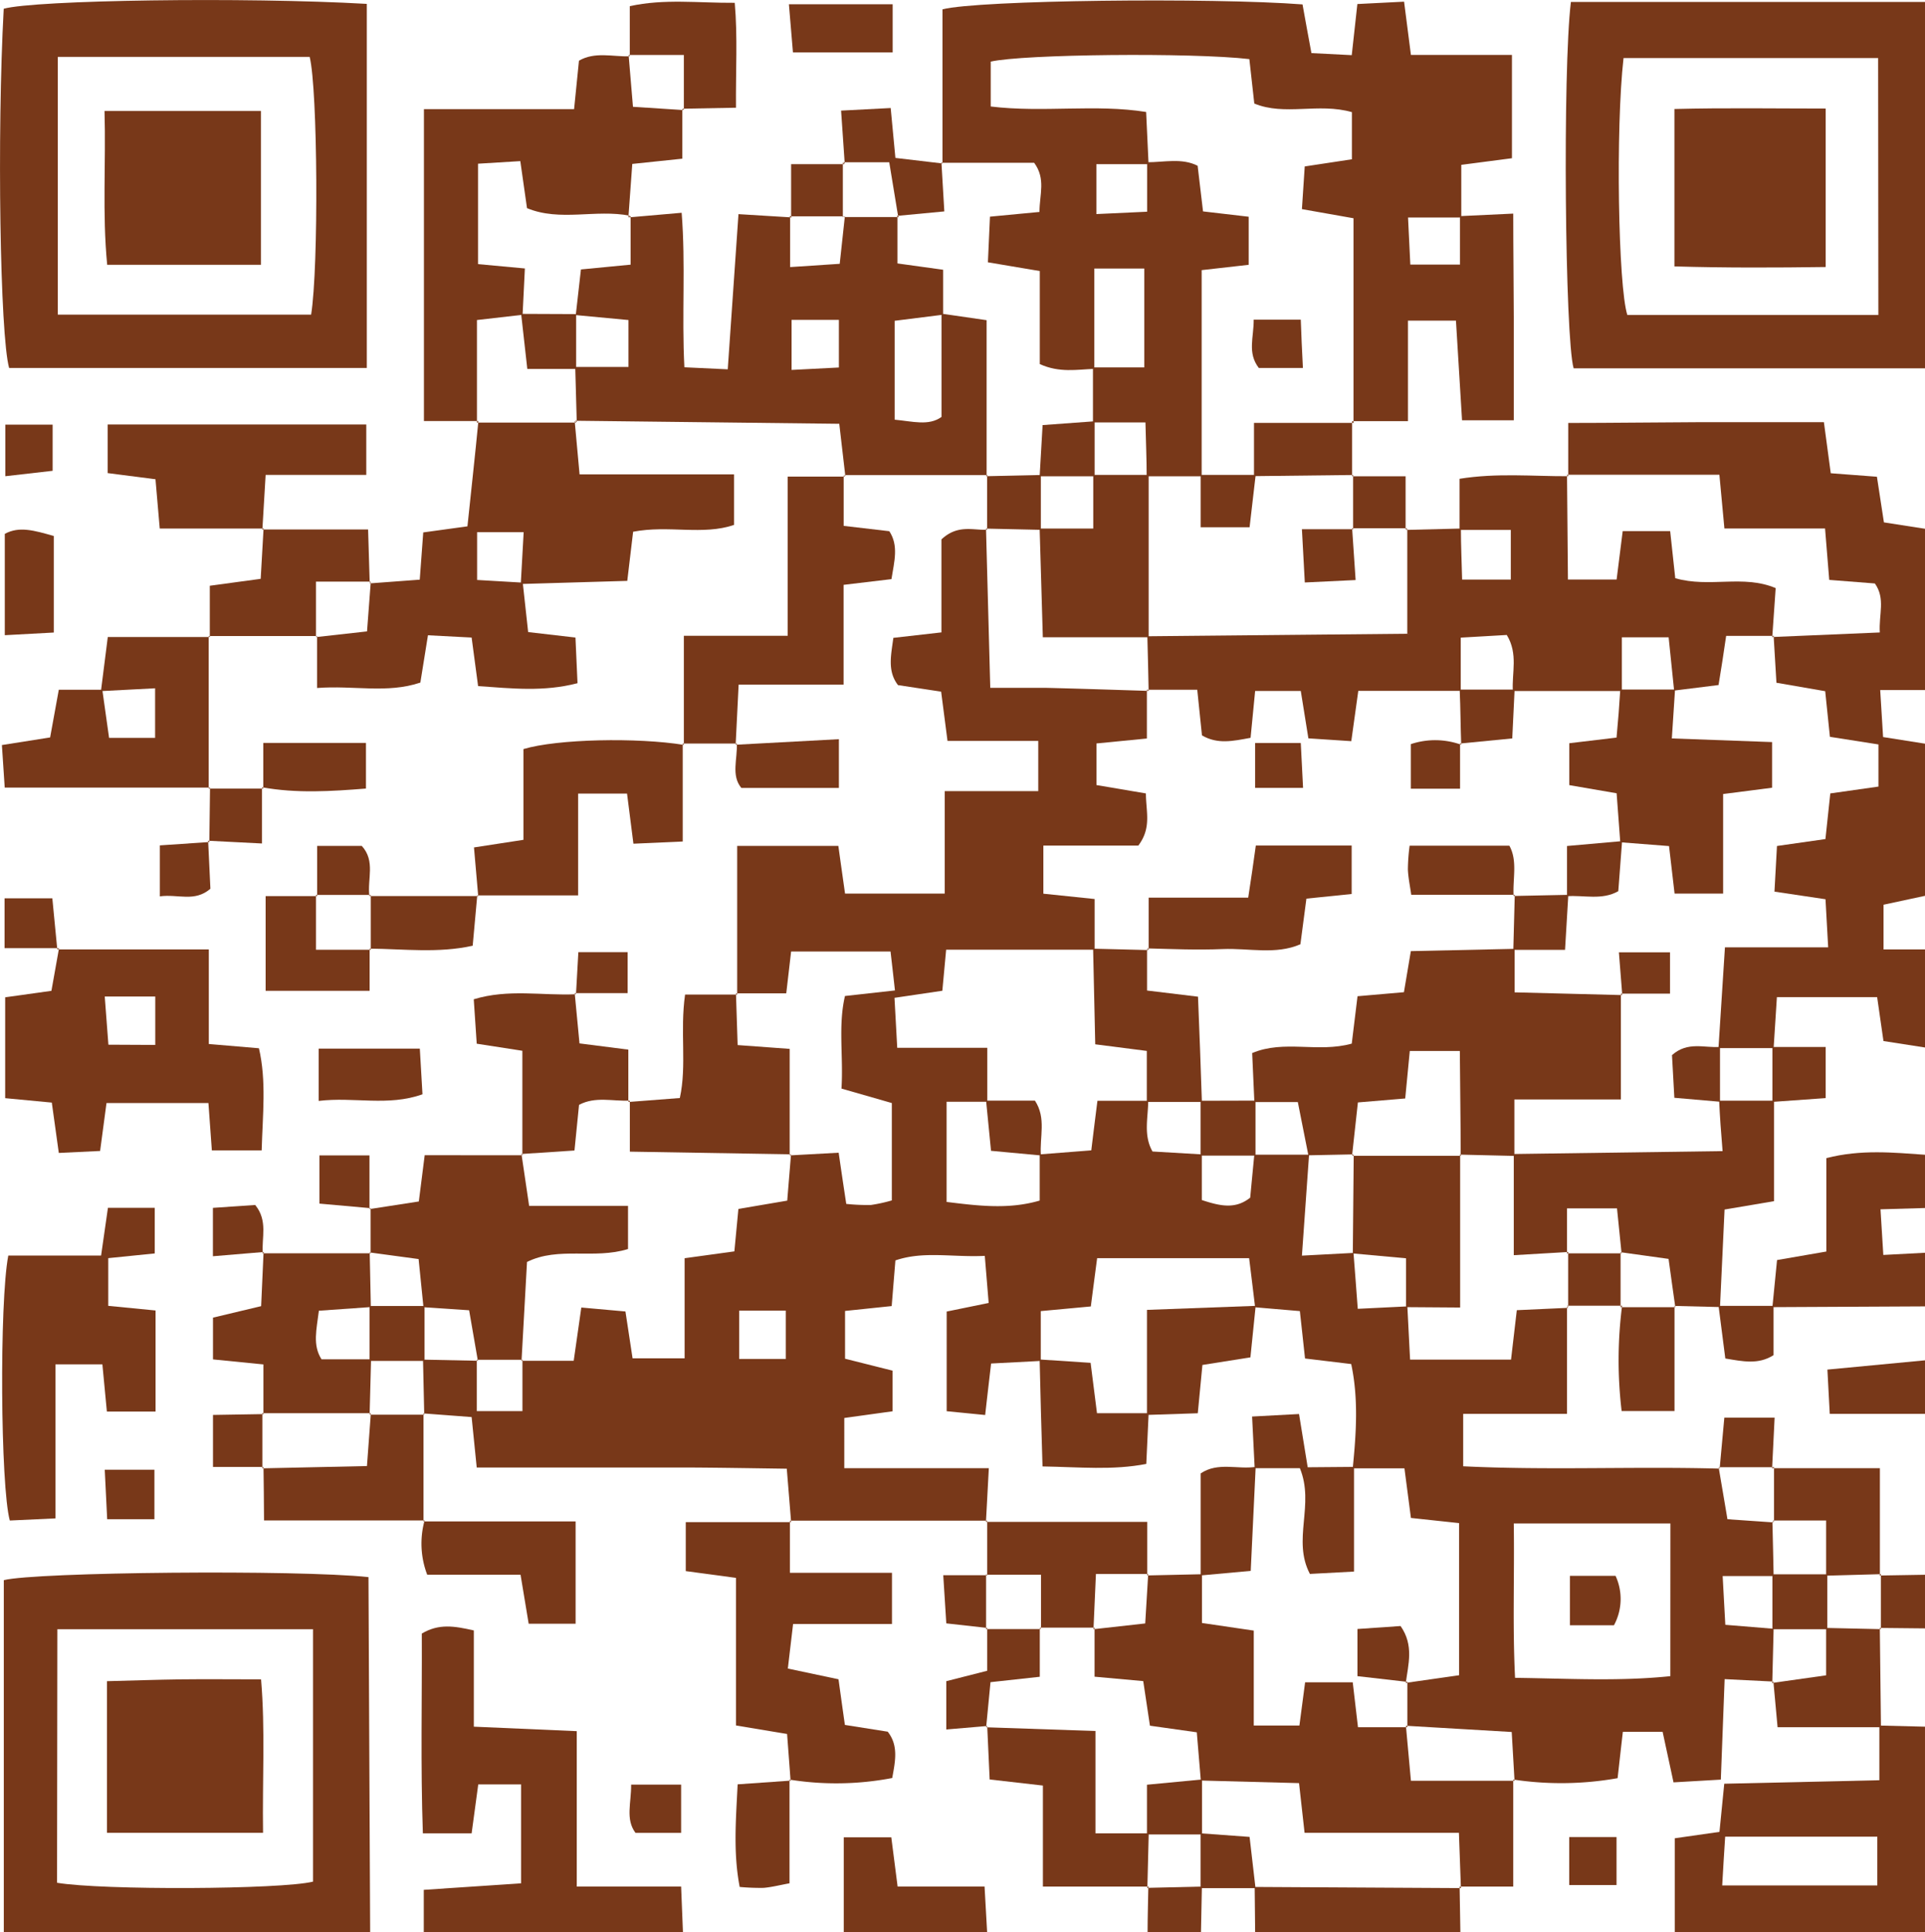<svg xmlns="http://www.w3.org/2000/svg" viewBox="0 0 253.06 254"><defs><style>.cls-1{fill:#783819;}</style></defs><g id="Layer_2" data-name="Layer 2"><g id="Layer_1-2" data-name="Layer 1"><path class="cls-1" d="M206.16,62.6v-7c5.75,0,11.34-.08,16.92-.1h16.69c.31,2.26.58,4.28.9,6.71l6.07.46c.27,1.74.55,3.58.92,6l5.4.84V90.71h-5.89c.15,2.43.26,4.28.38,6.18l5.51.87v20l-5.45,1.17v5.88h5.45V137.7l-5.46-.85c-.34-2.36-.61-4.2-.83-5.77H233.59c-.16,2.51-.3,4.6-.43,6.7l-7.25,0,.85-13.25h13.57c-.14-2.54-.24-4.41-.35-6.32l-6.71-1c.12-2.25.23-4.11.33-6l6.37-.91c.24-2.27.44-4.14.64-6l6.33-.9V97.86l-6.38-1c-.23-2.2-.43-4.08-.62-6l-6.41-1.11c-.13-2.33-.25-4.26-.37-6.19l-.18.18,14.14-.6c-.15-2.38.77-4.44-.65-6.44l-6-.47c-.19-2.29-.35-4.32-.55-6.76H226.69c-.23-2.45-.42-4.48-.66-7.06H206Z"></path><path class="cls-1" d="M253.06,48.42H206.87c-1.14-3.92-1.46-39.16-.36-48.16h46.55ZM246.9,7.63H213.43c-1.05,9.19-.71,30,.5,33.78h33Z"></path><path class="cls-1" d="M.5,254V207.72c4.15-1.07,38.72-1.4,47.94-.4L48.66,254Zm7-6.5c5.93,1,29.47.89,33.65-.15V214.17H7.54Z"></path><path class="cls-1" d="M55.71,254v-5.57l12.79-.86v-13H62.87L62,241H55.59c-.31-8.86-.1-17.55-.14-26.26,2.23-1.33,4.26-1,6.84-.41v12.65l13.53.59V248H89.54c.09,2.31.16,4.17.24,6Z"></path><path class="cls-1" d="M220.17,254V241.65l5.87-.84c.19-2,.38-3.84.63-6.33l20.39-.46v-7.19l6,.15v27Zm6.23-6.15h20.39v-6.41h-20C226.65,243.53,226.54,245.41,226.4,247.85Z"></path><path class="cls-1" d="M233,171.83l.61-6.19,6.48-1.12V152.24c4.58-1.17,8.78-.73,13-.44v7l-5.88.17c.14,2.3.25,4,.37,6l5.51-.29v7.05Z"></path><path class="cls-1" d="M110.92,254V241.53h6.25L118,248h11.43l.34,6.05Z"></path><path class="cls-1" d="M191.88,248l.1,6H165l-.06-5.95,27.15.15Z"></path><path class="cls-1" d="M253.06,185.86H240.54c-.11-2-.2-3.61-.31-5.82l12.83-1.22Z"></path><path class="cls-1" d="M253.06,214.06l-5.94-.06.14.15v-7.21l-.17.17,6-.1Z"></path><path class="cls-1" d="M150.86,254c0-2,.07-4,.1-6l-.17.17L158,248l-.12,6Z"></path><path class="cls-1" d="M233.13,221.05l-6.41-.32c-.17,4.53-.33,8.68-.5,13.21l-6.22.36c-.49-2.29-.93-4.31-1.43-6.64h-5.23c-.23,2-.44,3.86-.69,6.09a42.39,42.39,0,0,1-13.72.18l.17.16-.37-6.41-13.9-.82.18.19,0-6-.2.17,7-1v-20l-6.33-.68c-.31-2.4-.58-4.43-.85-6.52h-6.8c.46-4.59.77-9.17-.2-13.71l-6.07-.73c-.24-2.2-.44-4.08-.68-6.23l-5.88-.5c-.25-2.07-.5-4.14-.79-6.46H144.23c-.31,2.35-.58,4.39-.83,6.35l-6.58.61v6.55l-6.53.34c-.27,2.32-.51,4.36-.78,6.77l-5.06-.5V172.41l5.52-1.13-.51-6.19c-4.25.21-8.07-.67-11.75.6l-.49,6-6.13.64v6.28l6.25,1.57v5.34l-6.35.88V193h19c-.15,2.81-.26,4.94-.38,7.06l.15-.16-25.92,0,.16.17-.57-7c-4.39-.06-8.79-.14-13.2-.16-4.68,0-9.37,0-14,0H62.67L62,186.28l-6.36-.48.13.14-.16-7.21,7.2.15-.13-.13v6.75h6v-6.76l-.13.14h6.87l1-7,5.8.52c.38,2.46.66,4.34.94,6.16H90V165.4l6.54-.9.53-5.58,6.42-1.09c.18-2.23.34-4.16.5-6.09l-.14.14,6.4-.35c.37,2.55.67,4.57,1,6.73a26.46,26.46,0,0,0,3.25.14,20.67,20.67,0,0,0,2.74-.6V145l-6.62-1.9c.27-4.23-.46-8.25.46-12.17l6.57-.73c-.22-2-.4-3.56-.58-5.12H104l-.64,5.5H96.75l.16.16V111.2h13.3c.26,1.9.55,3.93.88,6.27h13.1V104h12.3V97.4H124.56l-.84-6.48-5.67-.86c-1.41-1.84-.92-3.88-.61-6.21l6.32-.72V70.91c2.13-2,4.15-1.19,6-1.27l-.14-.15.56,20.93c2.75,0,5.05,0,7.34,0,4.48.11,8.95.26,13.42.4l-.17-.18v6.44l-6.63.65v5.47l6.5,1.1c0,2.39.78,4.5-1,6.86H137.16v6.32l6.74.7v6.66H124.38l-.5,5.4-6.29.93.36,6.57h11.84v7.09h-5.35V158c4.27.53,8.2,1,12.24-.18v-6.07l6.78-.53c.29-2.38.54-4.41.81-6.52h6.67c0,2.22-.66,4.52.57,6.67l6.48.38v6c2.45.81,4.42,1.23,6.36-.31q.27-2.85.54-5.65l7.2,0c-.3,4.19-.59,8.37-.94,13.27l6.78-.36c.18,2.27.35,4.55.56,7.35l6.52-.32c.12,2.28.23,4.56.36,7h13.27c.27-2.32.51-4.36.76-6.5l6.75-.31-.15-.16v14.1H192.35v6.89c11.21.55,22.48,0,33.72.31l-.13-.13c.38,2.23.76,4.46,1.15,6.78l6.06.42-.15-.15q.09,3.6.16,7.2h-6.7c.13,2.41.24,4.38.35,6.41l6.35.52-.18,7.21Zm-13.54-20.78H199c.1,6.93-.17,13.48.17,20.29,7.13.09,13.67.48,20.41-.22ZM103.3,178.64v-6.35H97.17v6.35Z"></path><path class="cls-1" d="M123.9,21.49V1.23C128.56,0,159.35-.33,171.23.58c.35,1.94.72,4,1.17,6.4l5.3.27c.25-2.32.48-4.35.74-6.72l6.14-.31c.29,2.26.55,4.28.9,7h13.28V20.8l-6.66.87v6.92h-7c.11,2.28.2,4.09.3,6.19h6.53V28.41l7-.33c0,4.72.06,9.13.07,13.53s0,8.87,0,13.64h-6.8c-.27-4.32-.52-8.52-.8-13.1h-6.31V55.36h-7.37l.21.19V28.69l-6.78-1.2c.14-2.07.25-3.75.37-5.61l6.2-.94v-6.2c-4.43-1.26-8.83.53-12.83-1.13-.24-2.13-.45-4-.65-5.84-7.54-.88-29.78-.65-34,.33V14c6.94.84,13.74-.35,20.43.72.12,2.59.22,4.73.32,6.86h-6.86v6.56l6.67-.31V21.33c2.26,0,4.57-.59,6.64.46.25,2.18.48,4,.71,6l6,.7v6.32l-6.18.7v27.1h-7.23c0-2.24-.1-4.47-.16-7.08h-6.9l0-7.23h6.75v-13h-6.57V48.49c-2.27.08-4.58.55-7.17-.63V35.63l-6.82-1.15.27-6,6.51-.62c0-2.3.86-4.34-.7-6.46h-12.2Z"></path><path class="cls-1" d="M48.22.51V48.37H1.2C0,44.12-.41,17.56.49,1.15,4.63,0,32.21-.41,48.22.51ZM7.6,7.48V41.36H40.9c1-6.23.87-29.61-.19-33.88Z"></path><path class="cls-1" d="M184.82,69.66l7.23-.18c0,2.25.11,4.51.16,6.71h6.4V69.66h-6.74V62.94c4.92-.79,9.62-.32,14.29-.34l-.16-.16q.06,6.89.12,13.74h6.4c.29-2.31.54-4.33.8-6.36h6.24c.25,2.26.46,4.28.67,6.19,4.53,1.3,8.92-.51,13.2,1.3-.16,2.23-.3,4.35-.45,6.46l.18-.18h-6.24c-.36,2.42-.65,4.4-1,6.46l-5.84.73c-.23-2.26-.47-4.52-.72-7h-6.15v7.06l-14.33,0c-.15-2.39.72-4.89-.8-7.37l-6.05.35v7H178.56c-.3,2.16-.58,4.18-.92,6.61L172,97.06,171,90.83h-6c-.22,2.24-.4,4.12-.6,6.16-2.32.43-4.34.88-6.39-.32-.21-2-.4-3.87-.62-6h-6.56l.17.18q-.07-3.61-.17-7.21L185,83.31V69.49Z"></path><path class="cls-1" d="M82.61,28.58l7-.61c.54,6.84,0,13.4.36,20.31l5.7.27c.47-6.82.92-13.32,1.41-20.4l7,.43-.21-.2v6.73l6.52-.43c.28-2.52.48-4.4.68-6.28l-.12.13,7.22,0-.19-.19v6.29l6,.83v5.91l-6.37.8v13c2.39.22,4.47.85,6.16-.36V41.23l5.93.86V62.6l.14-.15-18.86,0,.15.15-.8-6.89-34.71-.4.2.19c-.07-2.42-.13-4.84-.2-7.26h7V42.07l-6.93-.65.68-6,6.53-.63V28.39Zm21.45,20.05,6.22-.32V42.05h-6.22Z"></path><path class="cls-1" d="M48.6,76.69l6.58-.49c.16-2.15.3-4,.46-6.21l5.81-.8c.49-4.7,1-9.27,1.44-13.84l-.2.2H75.75l-.2-.19.64,7H96.5V69c-4.09,1.41-8.62,0-13.27.9-.24,2-.48,4.06-.77,6.46l-14,.41.38-6.81H62.72v6.28l6,.35c.23,2.09.46,4.18.71,6.5l6.22.72c.09,2,.18,3.88.27,6-4.46,1.16-8.63.69-13.07.38L62,83.81l-5.74-.3-1,6.22c-4.38,1.47-8.76.34-13.58.71V83.61l-.14.14L48.25,83l.49-6.49Z"></path><path class="cls-1" d="M89.7,14.29v6.57l-6.58.69c-.18,2.5-.35,4.76-.51,7l.2-.19c-4.48-.89-9.2.81-13.53-1l-.88-6.18-5.56.34v13.2l6.16.57-.3,6.09-6,.69V55.55l.2-.2H55.73v-41H75.47c.23-2.35.42-4.23.64-6.37,2.06-1.21,4.42-.52,6.68-.57l-.15-.15c.19,2.23.38,4.46.57,6.78l6.64.43Z"></path><path class="cls-1" d="M7.53,124.81H27.45v12.43l6.59.56c1,4.3.49,8.68.36,13.42H27.85L27.4,145H14l-.84,6.3-5.43.26-.92-6.62-6.13-.58V131.1l6.08-.85,1-5.61Zm12.88,12.55V131H13.77l.48,6.33Z"></path><path class="cls-1" d="M103.84,199.92v6.83h13.42v6.73h-13c-.26,2.22-.46,3.88-.69,5.86l6.66,1.41c.26,1.88.52,3.75.84,6l5.63.89c1.43,1.82,1,3.85.59,6.09a39.07,39.07,0,0,1-13.5.21l.14.13-.46-6.13-6.72-1.12v-19.4l-6.6-.89v-6.44H104Z"></path><path class="cls-1" d="M14.23,171.66l6.22.61v13.29h-6.4l-.59-6.21H7.29V199.6l-6,.28c-1.23-4.45-1.38-28.72-.2-34.83H13.29l.9-6.28h6.15v6l-6.11.62Z"></path><path class="cls-1" d="M48.72,164.76l0-5.94-.13.12,6.47-1,.77-6.08H68.67l-.11-.11,1,6.77h13v5.67c-4.46,1.39-9.14-.36-13.28,1.7-.25,4.47-.49,8.73-.72,13l.13-.14h-6l.13.13-1.15-6.64-6-.4c-.21-2.05-.42-4.1-.64-6.33l-6.43-.87Z"></path><path class="cls-1" d="M96.86,97.74H89.75l.15.18V83.58h13.65V62.65h7.51l-.15-.15v6.63l6,.7c1.24,1.9.66,3.93.28,6.3l-6.29.75V90H97.1c-.15,3-.27,5.42-.39,7.86Z"></path><path class="cls-1" d="M27.61,103.53H.62L.25,97.94l6.34-1,1.14-6.27h5.72L14.34,97h6.05V90.48l-7.12.37.9-7.11H27.58l-.15-.14,0,20.07Z"></path><path class="cls-1" d="M34.65,69.48H21L20.44,63l-6.29-.81V55.8h34v6.63H34.92l-.43,7.21Z"></path><path class="cls-1" d="M89.75,97.74v12.88l-6.48.29c-.3-2.4-.56-4.43-.84-6.59H76V117.7H62.74l.13.14-.56-6.44,6.5-1V98.47c4.46-1.34,15-1.54,21.09-.55Z"></path><path class="cls-1" d="M82.62,144.86l6.75-.52c.94-4.28,0-8.74.69-13.6h6.85l-.16-.16c.07,2.24.14,4.48.22,6.8l6.84.5v14l.14-.14-21.15-.35v-6.71Z"></path><path class="cls-1" d="M34.63,185.93v-6.57L28,178.7v-5.49l6.33-1.51.32-7.12-.15.17H48.72l-.12-.12.15,7.19-6.83.48c-.31,2.49-.85,4.52.35,6.39h6.51c-.06,2.41-.13,4.83-.19,7.24l.16-.16H34.48Z"></path><path class="cls-1" d="M151,248h-13.9V234.72l-7-.8c-.11-2.48-.22-4.76-.32-7l-.14.14,14.37.49V241h7l-.18,7.24Z"></path><path class="cls-1" d="M68.67,151.86V138.13l-6-.93-.39-5.84c4.57-1.39,9-.46,13.42-.66l-.15-.15.63,6.61,6.42.82v6.88l.18-.18c-2.21.11-4.52-.59-6.66.56l-.6,6-7,.46Z"></path><path class="cls-1" d="M41.68,83.61H27.43l.15.14V77l6.69-.91.38-6.65-.16.16h13.9c.08,2.51.14,4.78.21,7l.14-.14h-7.2v7.2Z"></path><path class="cls-1" d="M129.78,207.09c0-2.4,0-4.8,0-7.19l-.15.16h21.18v7l.15-.15h-6.89c-.12,2.77-.22,5-.32,7.22l.16-.17h-7.2l.14.14V207h-7.2Z"></path><path class="cls-1" d="M55.82,199.87H34.71c0-2.5-.05-4.77-.07-7l-.16.15,13.76-.3.51-6.91-.16.16H55.8l-.13-.14V200Z"></path><path class="cls-1" d="M55.67,200h20v13.45H69.5L68.43,207H56.16a11.46,11.46,0,0,1-.34-7.14Z"></path><path class="cls-1" d="M82.79,7.38V.81c4.57-1,8.92-.41,13.8-.44.39,4.52.12,8.85.16,13.79l-7,.13.15.15V7.23H82.64Z"></path><path class="cls-1" d="M48.59,124.7v5.55H34.92V117.8h6.77l-.15-.15v7.2h7.2Z"></path><path class="cls-1" d="M103.71.56h13.64V6.88H104.24C104.09,5.05,103.92,3,103.71.56Z"></path><path class="cls-1" d="M41.89,137.85h13.3l.35,6c-4.55,1.62-9,.31-13.65.87Z"></path><path class="cls-1" d="M103.79,233.94v13.63c-1.27.23-2.34.51-3.41.6a30.21,30.21,0,0,1-3.14-.12c-.86-4.46-.5-8.8-.27-13.49l7-.49Z"></path><path class="cls-1" d="M62.74,117.7l-.6,6.62c-4.49,1-9,.43-13.55.38l.15.15c0-2.4,0-4.81,0-7.21l-.14.15,14.26,0Z"></path><path class="cls-1" d="M7.07,70.46V83.15L.63,83.5V70.18C2.52,69.14,4.5,69.73,7.07,70.46Z"></path><path class="cls-1" d="M177.74,55.36q0,3.62,0,7.25l.16-.17-13.05.15v-7H178Z"></path><path class="cls-1" d="M111.05,21.54c-.15-2.21-.3-4.43-.48-7l6.52-.34.62,6.56,6.19.73-.14-.14c.12,2.06.24,4.12.38,6.44l-6.24.59.19.19-1.19-7.24h-6.05Z"></path><path class="cls-1" d="M129.78,226.89l-5.38.46V221l5.38-1.37V214l-.17.15,7.22,0-.14-.14v6.41l-6.48.71-.57,5.91Z"></path><path class="cls-1" d="M34.61,103.66v-6h13.5v6c-4.55.36-9.1.66-13.67-.17Z"></path><path class="cls-1" d="M96.71,97.9l13.57-.73v6.41H97.46c-1.37-1.63-.5-3.81-.6-5.84Z"></path><path class="cls-1" d="M104,28.58v-7h7l-.2-.21q0,3.6,0,7.2l.12-.13-7.2,0Z"></path><path class="cls-1" d="M129.77,69.64V62.45l-.14.15,7.2-.16v7.21l-7.2-.16Z"></path><path class="cls-1" d="M177.78,62.61h7v7l.18-.17-7.25,0,.17.15,0-7.17Z"></path><path class="cls-1" d="M48.7,158.82l-6.71-.6v-6.34h6.58v7.06Z"></path><path class="cls-1" d="M7.69,124.64H.6v-6.55H6.88l.65,6.72Z"></path><path class="cls-1" d="M27.36,110.51l.3,6.32c-2.1,1.8-4.24.67-6.65,1v-6.7l6.51-.44Z"></path><path class="cls-1" d="M34.64,192.84H28V186l6.64-.11-.15-.15V193Z"></path><path class="cls-1" d="M27.47,103.67h7.14l-.17-.15v7.36l-7.08-.36.16.18.09-7.16Z"></path><path class="cls-1" d="M89.54,234.6v6.34h-6c-1.34-1.81-.55-3.9-.57-6.34Z"></path><path class="cls-1" d="M20.3,199.71H14.09l-.32-6.51H20.3Z"></path><path class="cls-1" d="M41.69,117.8v-6.6h5.87c1.83,2,.7,4.4,1,6.59l.14-.15H41.54Z"></path><path class="cls-1" d="M.7,55.82H6.92v6.07L.7,62.6Z"></path><path class="cls-1" d="M34.68,164.58l-6.69.56v-6.36l5.56-.38c1.7,2.1.82,4.3,1,6.35Z"></path><path class="cls-1" d="M75.72,130.7c.09-1.72.19-3.43.31-5.53h6.48v5.38H75.57Z"></path><path class="cls-1" d="M129.78,214l-5.38-.6c-.13-2-.24-3.85-.4-6.33h5.78l-.15-.14,0,7.22Z"></path><path class="cls-1" d="M226,144.69l7.21,0V157.9L226.71,159c-.2,4.31-.4,8.56-.6,12.82l-6-.15.12.12c-.29-2-.57-4.06-.88-6.3l-6.31-.88.13.13c-.19-1.85-.38-3.71-.6-5.89H206v5.91l.18-.18L199,165v-13.3l27.45-.38C226.24,148.81,226.09,146.75,226,144.69Z"></path><path class="cls-1" d="M233,193h14.13v14.1l.17-.17-7.24.2v-7.25h-7l.15.15v-7.2Z"></path><path class="cls-1" d="M220.13,171.7v13.79h-6.95a56.3,56.3,0,0,1,.06-13.85l-.2.2,7.21,0Z"></path><path class="cls-1" d="M213.24,171.64l-7.24,0,.15.16c0-2.41,0-4.82,0-7.22l-.18.18,7.2,0-.13-.13q0,3.6,0,7.2Z"></path><path class="cls-1" d="M225.92,171.66l7.23,0v6.48c-2,1.28-4.06.82-6.34.44Z"></path><path class="cls-1" d="M226.07,193c.19-2.08.38-4.16.61-6.64h6.61c-.11,2.28-.22,4.48-.33,6.68l.19-.17h-7.21Z"></path><path class="cls-1" d="M198.93,233.93V248h-7.05l.17.17c-.08-2.25-.16-4.49-.26-7.24H171.5c-.27-2.39-.48-4.26-.73-6.53l-12.91-.34c-.17-2.05-.34-4.1-.53-6.34l-6.16-.87c-.33-2.23-.61-4.06-.88-5.86l-6.4-.58V214l-.16.17,6.82-.76c.14-2.34.26-4.4.39-6.46l-.15.15,7.22-.16v6.41l6.81,1v12.48h6c.28-2.11.5-3.81.75-5.68h6.26c.25,2.13.45,3.82.69,5.9H185l-.18-.19c.22,2.39.44,4.77.66,7.23H199.1Z"></path><path class="cls-1" d="M247.12,214l.15,13.05H233.68c-.2-2.2-.38-4.1-.55-6l-.15.18,7.08-1V214l7.2.16Z"></path><path class="cls-1" d="M206.29,241.49h6.22v6.31h-6.22Z"></path><path class="cls-1" d="M233,144.85q0-3.6,0-7.22h7v6.72Z"></path><path class="cls-1" d="M157.83,248.21V241l6.44.47c.27,2.34.53,4.54.78,6.74Z"></path><path class="cls-1" d="M172,151.87c-.44-2.24-.88-4.47-1.39-7H164.9c-.1-2.11-.19-4.23-.29-6.44,4.23-1.78,8.6,0,13.09-1.24.23-1.91.48-3.93.76-6.23l6.1-.53.91-5.4,13.64-.3v5.72l14.15.36-.18-.15v13.87h-14v7.42l-7.2-.17.14.15c0-4.6-.08-9.21-.11-13.77h-6.58c-.23,2.35-.41,4.22-.6,6.24l-6.22.52-.77,7,.15-.17Z"></path><path class="cls-1" d="M213,90.64l7.2,0c-.12,1.91-.25,3.83-.42,6.43l13.18.48v6l-6.44.83v13.09h-6.38c-.25-2.1-.47-4-.73-6.25l-6.41-.5c-.15-2.08-.31-4.15-.48-6.44l-6.22-1.07V97.7l6.21-.74C212.72,94.75,212.88,92.69,213,90.64Z"></path><path class="cls-1" d="M198.94,124.86c.06-2.41.13-4.83.19-7.24l-.15.16,7.19-.15c-.13,2.21-.27,4.42-.43,7.23Z"></path><path class="cls-1" d="M206,117.81v-6.6l7.24-.64c-.16,2.12-.32,4.24-.5,6.58C210.6,118.37,208.24,117.65,206,117.81Z"></path><path class="cls-1" d="M226.11,137.62v7.21l-6-.52c-.12-2.07-.22-3.92-.31-5.61C221.88,136.85,224.08,137.79,226.11,137.62Z"></path><path class="cls-1" d="M213.26,130.77c-.14-1.72-.28-3.44-.44-5.58h6.72v5.43h-6.46Z"></path><path class="cls-1" d="M240,14.27V35.1c-6.59.09-13.08.12-19.88-.08V14.33C226.76,14.16,233.24,14.27,240,14.27Z"></path><path class="cls-1" d="M34.58,240.93H14.06V221c3.32-.08,6.53-.2,9.74-.24s6.6,0,10.52,0C34.88,227.4,34.48,233.9,34.58,240.93Z"></path><path class="cls-1" d="M150.78,241.15v-6.54l7.24-.69q0,3.62,0,7.23Z"></path><path class="cls-1" d="M233,214.17q0-3.61,0-7.22l7.22,0c0,2.41,0,4.81,0,7.22Z"></path><path class="cls-1" d="M151,124.87V118h13.09c.38-2.49.68-4.51,1-6.85h12.6v6.37l-5.95.61c-.26,2-.51,3.88-.79,6-3.25,1.41-6.77.49-10.19.63s-6.63,0-9.95-.09Z"></path><path class="cls-1" d="M158,144.86l-7.24,0v-6.71l-6.78-.87c-.09-4.17-.19-8.37-.28-12.57l7.24.18-.15-.15v5.47l6.7.81C157.68,135.67,157.85,140.26,158,144.86Z"></path><path class="cls-1" d="M199.13,117.62H185.52c-.16-1.16-.4-2.26-.44-3.36a25.16,25.16,0,0,1,.23-3.09h13.11c1.11,2,.42,4.37.56,6.61Z"></path><path class="cls-1" d="M165.05,144.68l0,7.23-7.22,0c0-2.4,0-4.8,0-7.21Z"></path><path class="cls-1" d="M191.89,90.65h7.22c-.1,2-.2,4.1-.31,6.42l-6.86.67.15.16C192,95.49,192,93.07,191.89,90.65Z"></path><path class="cls-1" d="M191.94,97.74v5.94h-6.47V97.82a10.09,10.09,0,0,1,6.62.08Z"></path><path class="cls-1" d="M165,97.67h6c.1,1.88.19,3.68.3,5.9H165Z"></path><path class="cls-1" d="M136.67,178.71l6.7.44c.26,2,.51,4,.84,6.62H151c-.1,2.12-.2,4.24-.31,6.67-4.41.86-8.77.41-13.64.33C136.89,187.91,136.78,183.31,136.67,178.71Z"></path><path class="cls-1" d="M150.78,186V172.19l14.29-.53c-.21,2.11-.43,4.23-.69,6.77l-6.31,1c-.19,1.92-.37,3.79-.61,6.35Z"></path><path class="cls-1" d="M178,192.83v13.76l-5.8.31c-2.36-4.48.66-9.09-1.32-13.9h-5.94c-.1-2.08-.2-4.15-.34-6.79l6.17-.33c.37,2.28.7,4.28,1.14,7Z"></path><path class="cls-1" d="M165.07,192.83c-.21,4.37-.42,8.75-.65,13.67l-6.58.6V193.69C160.09,192.16,162.68,193.19,165.07,192.83Z"></path><path class="cls-1" d="M185,221.09l-6.55-.75v-6.2l5.67-.39c1.78,2.55,1,5.05.68,7.51Z"></path><path class="cls-1" d="M136.84,151.89l-6.56-.61c-.22-2.22-.44-4.41-.65-6.6h6.42C137.58,147,136.64,149.49,136.84,151.89Z"></path><path class="cls-1" d="M212.17,213.65h-5.79v-6.5h6A7.26,7.26,0,0,1,212.17,213.65Z"></path><path class="cls-1" d="M184.84,171.83v-6.42l-7-.64.12-13-.15.17,14.28,0-.14-.15v20.09Z"></path><path class="cls-1" d="M136.67,69.48h7.05V62.43H151V83.77H137.09C136.94,78.62,136.8,74.05,136.67,69.48Z"></path><path class="cls-1" d="M48.58,178.9v-7.22l7.23,0,0,7.22Z"></path><path class="cls-1" d="M165.07,62.43c-.26,2.23-.52,4.46-.8,6.88h-6.43V62.43Z"></path><path class="cls-1" d="M171.28,48.37h-5.8c-1.53-2-.65-4-.67-6.35H171C171.06,44.06,171.16,45.89,171.28,48.37Z"></path><path class="cls-1" d="M177.75,69.46c.14,2.1.28,4.21.46,6.79l-6.68.32c-.13-2.33-.24-4.34-.38-7h6.77Z"></path><path class="cls-1" d="M143.9,62.61h-7.23c.12-2.11.24-4.21.39-6.73l6.84-.5Z"></path><path class="cls-1" d="M34.3,14.59V34.81H14.09c-.66-6.85-.15-13.36-.35-20.22Z"></path><path class="cls-1" d="M75.74,41.29c0,2.4,0,4.81,0,7.21H69.32l-.81-7.24Z"></path></g></g></svg>